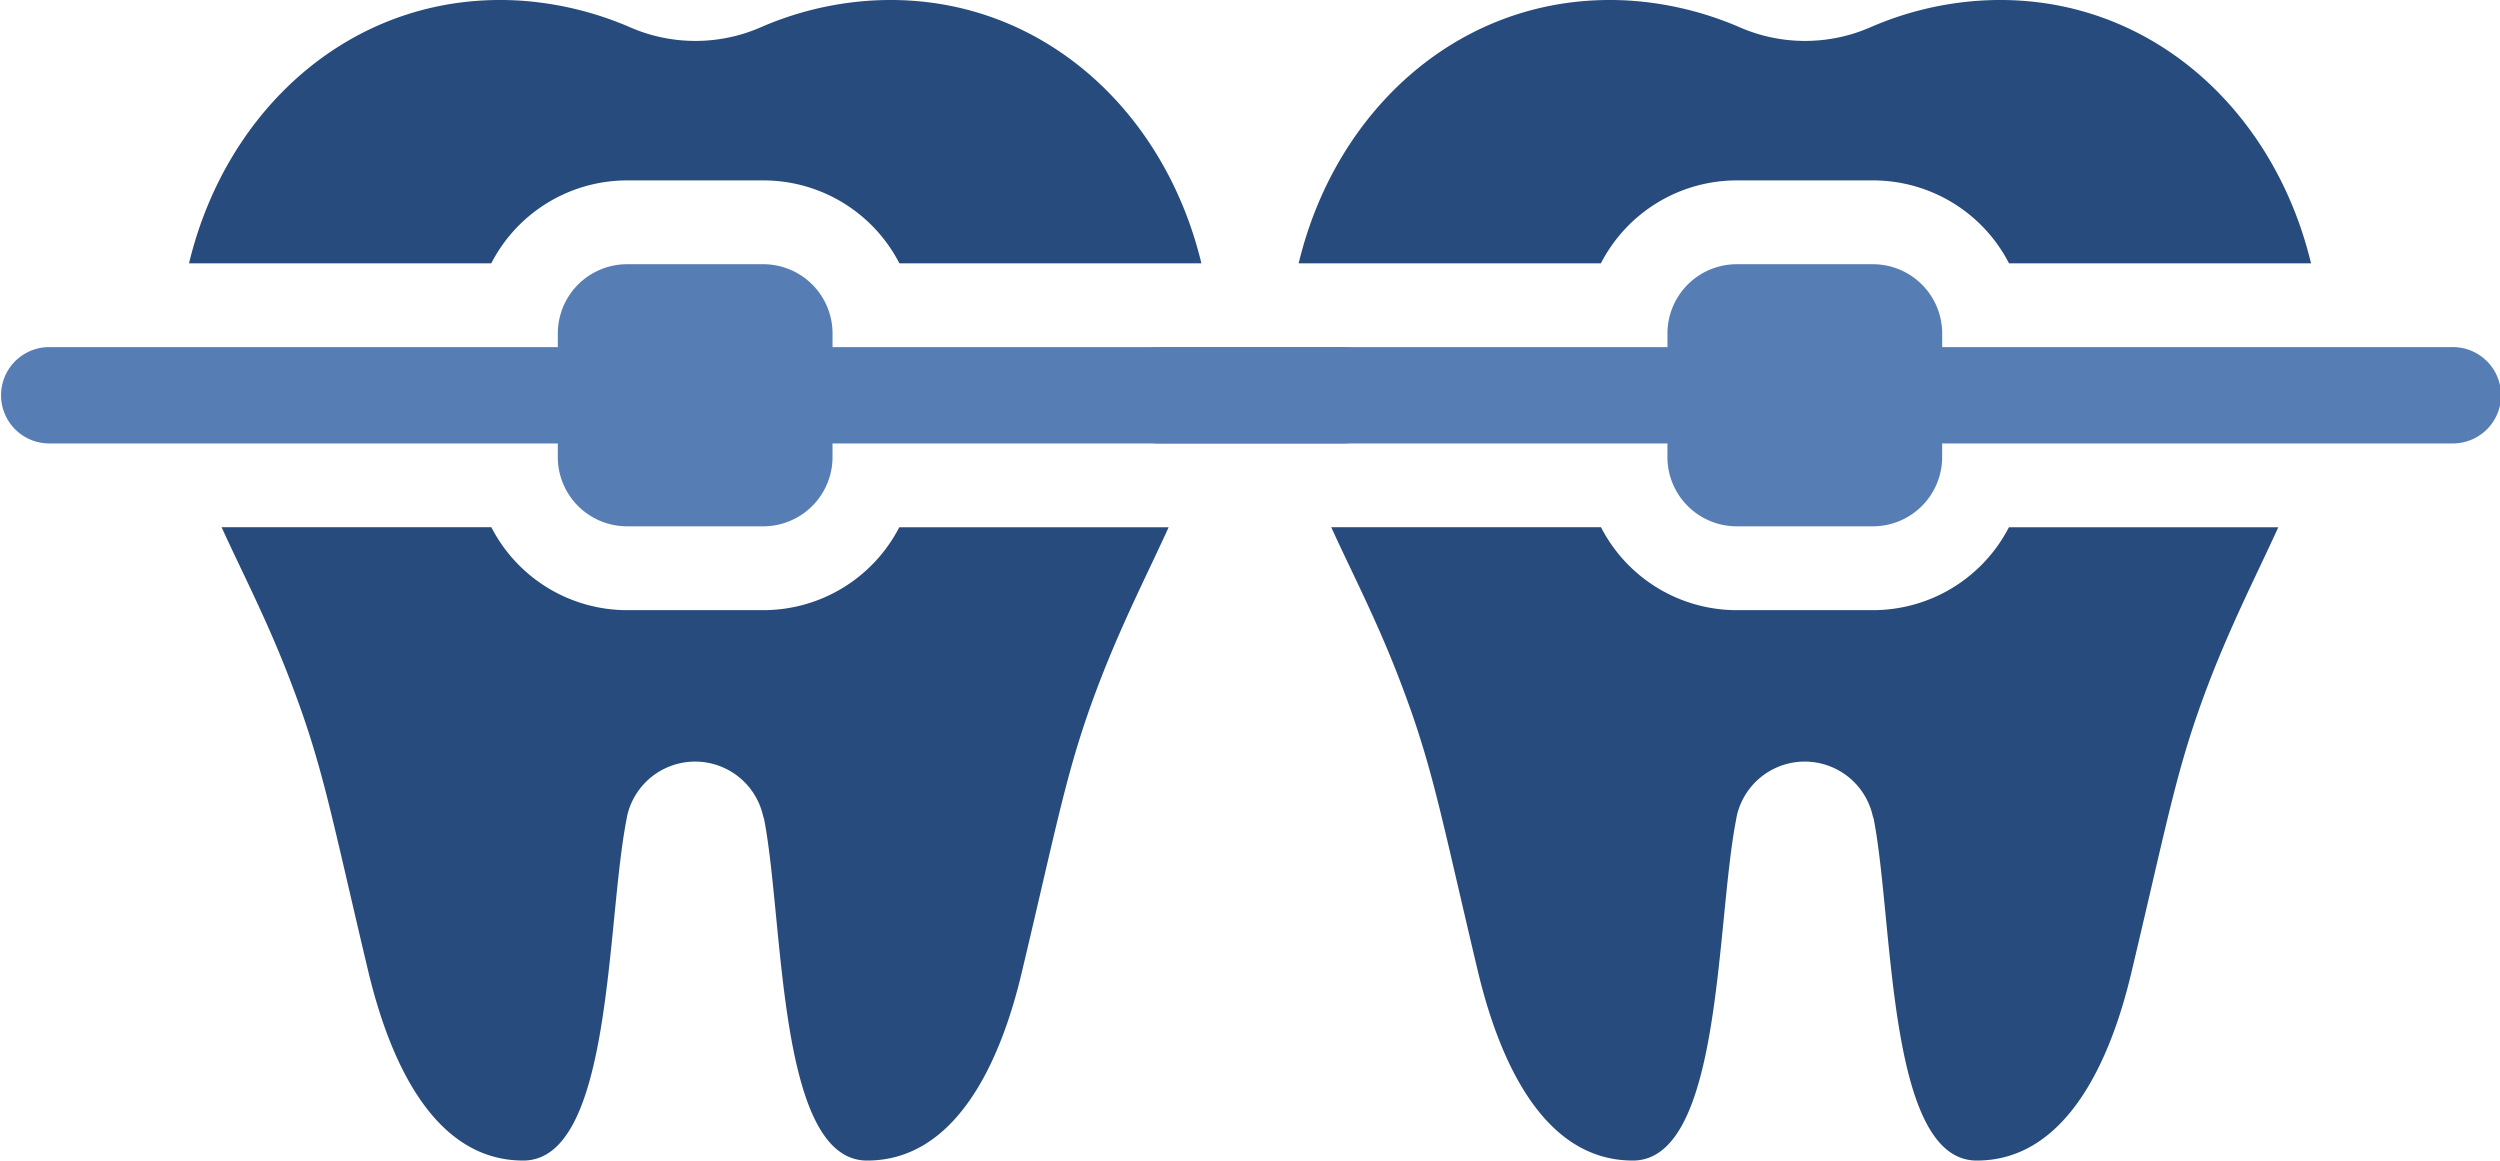 <svg xmlns="http://www.w3.org/2000/svg" width="104.874" height="48.686" viewBox="0 0 104.874 48.686">
  <g id="グループ_98830" data-name="グループ 98830" transform="translate(-48.246 -737)">
    <g id="グループ_98602" data-name="グループ 98602" transform="translate(48.246 737)">
      <g id="グループ_98599" data-name="グループ 98599" transform="translate(0 0)">
        <path id="パス_1313258" data-name="パス 1313258" d="M1516.9,528.387h5.71a6.416,6.416,0,0,1,5.711,3.479h12.669c-1.6-6.659-7.082-11.474-13.933-11.017a13.734,13.734,0,0,0-4.534,1.107,6.853,6.853,0,0,1-5.517,0,13.949,13.949,0,0,0-4.534-1.107c-6.87-.457-12.353,4.358-13.951,11.017H1511.2a6.412,6.412,0,0,1,5.694-3.479" transform="translate(-1490.592 -520.819)" fill="#274b7c"/>
        <path id="パス_1313259" data-name="パス 1313259" d="M1528.012,633.638h-5.71a6.41,6.41,0,0,1-5.693-3.479h-11.316c.879,1.933,1.969,4.006,2.952,6.624,1.318,3.462,1.653,5.5,3.216,12.072.879,3.637,2.707,7.872,6.484,7.872,3.76,0,3.479-10.016,4.34-14.338,0-.035.017-.071.017-.106a2.924,2.924,0,0,1,5.71,0c.018.035.018.07.036.106.843,4.323.562,14.338,4.322,14.338,3.778,0,5.623-4.235,6.485-7.872,1.564-6.572,1.9-8.61,3.215-12.072,1-2.618,2.073-4.691,2.952-6.624h-11.3a6.418,6.418,0,0,1-5.712,3.479" transform="translate(-1495.997 -608.042)" fill="#274b7c"/>
        <path id="パス_1313260" data-name="パス 1313260" d="M1515.644,579.1h-21.379v-.57a2.907,2.907,0,0,0-2.906-2.907h-5.712a2.907,2.907,0,0,0-2.907,2.907v.57H1461.36a2.021,2.021,0,0,0,0,4.041h21.379v.57a2.907,2.907,0,0,0,2.907,2.907h5.712a2.907,2.907,0,0,0,2.906-2.907v-.57h21.379a2.021,2.021,0,1,0,0-4.041" transform="translate(-1459.34 -564.539)" fill="#567eb4"/>
      </g>
      <g id="グループ_98600" data-name="グループ 98600" transform="translate(46.549 0)">
        <path id="パス_1313258-2" data-name="パス 1313258" d="M1516.9,528.387h5.71a6.416,6.416,0,0,1,5.711,3.479h12.669c-1.6-6.659-7.082-11.474-13.933-11.017a13.734,13.734,0,0,0-4.534,1.107,6.853,6.853,0,0,1-5.517,0,13.949,13.949,0,0,0-4.534-1.107c-6.87-.457-12.353,4.358-13.951,11.017H1511.2a6.412,6.412,0,0,1,5.694-3.479" transform="translate(-1490.592 -520.819)" fill="#274b7c"/>
        <path id="パス_1313259-2" data-name="パス 1313259" d="M1528.012,633.638h-5.71a6.41,6.41,0,0,1-5.693-3.479h-11.316c.879,1.933,1.969,4.006,2.952,6.624,1.318,3.462,1.653,5.5,3.216,12.072.879,3.637,2.707,7.872,6.484,7.872,3.76,0,3.479-10.016,4.34-14.338,0-.035.017-.071.017-.106a2.924,2.924,0,0,1,5.71,0c.018.035.018.07.036.106.843,4.323.562,14.338,4.322,14.338,3.778,0,5.623-4.235,6.485-7.872,1.564-6.572,1.9-8.61,3.215-12.072,1-2.618,2.073-4.691,2.952-6.624h-11.3a6.418,6.418,0,0,1-5.712,3.479" transform="translate(-1495.997 -608.042)" fill="#274b7c"/>
        <path id="パス_1313260-2" data-name="パス 1313260" d="M1515.644,579.1h-21.379v-.57a2.907,2.907,0,0,0-2.906-2.907h-5.712a2.907,2.907,0,0,0-2.907,2.907v.57H1461.36a2.021,2.021,0,0,0,0,4.041h21.379v.57a2.907,2.907,0,0,0,2.907,2.907h5.712a2.907,2.907,0,0,0,2.906-2.907v-.57h21.379a2.021,2.021,0,1,0,0-4.041" transform="translate(-1459.34 -564.539)" fill="#567eb4"/>
      </g>
    </g>
  </g>
</svg>
